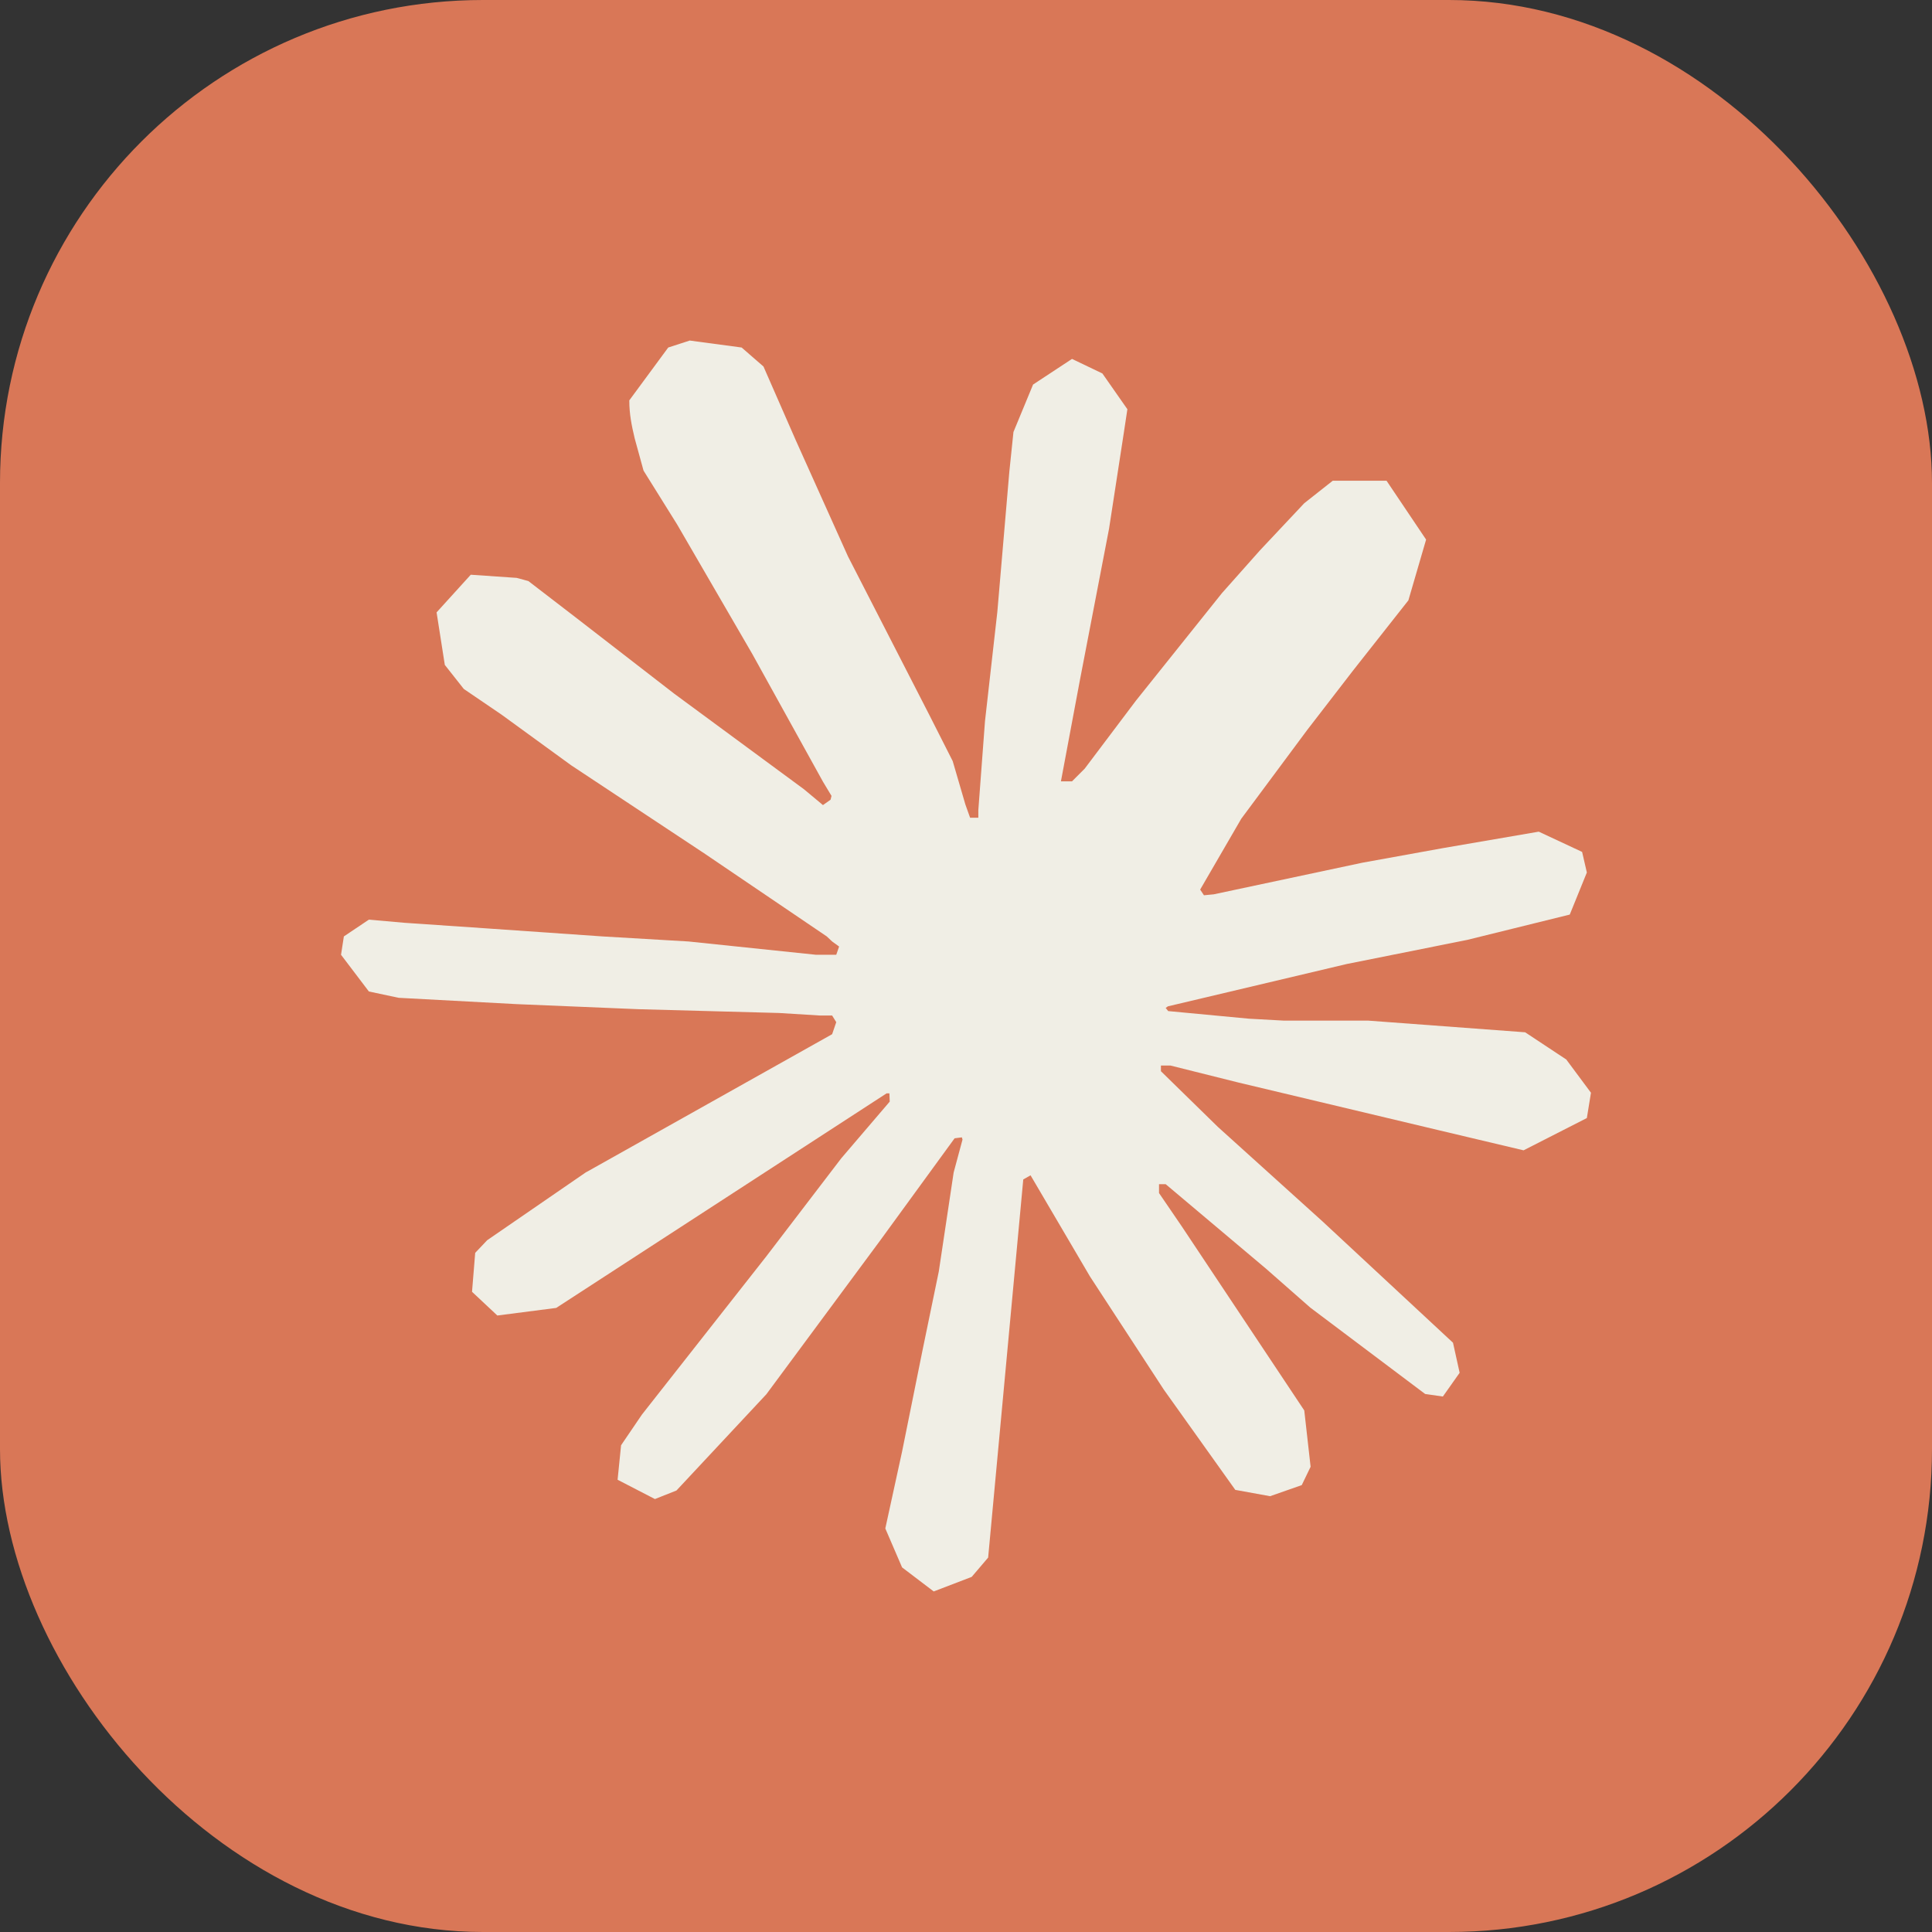 <svg width="128" height="128" viewBox="0 0 128 128" fill="none" xmlns="http://www.w3.org/2000/svg">
<rect x="0" y="0" width="128" height="128" fill="#333333" stroke="none"/>
<rect width="128" height="128" rx="32" fill="#D97757"/>
<path d="M38.842 77.659L55.131 68.518L55.404 67.721L55.131 67.281H54.335L51.609 67.113L42.301 66.862L34.229 66.526L26.409 66.107L24.439 65.688L22.594 63.256L22.782 62.04L24.439 60.929L26.808 61.138L32.049 61.495L39.911 62.04L45.613 62.375L54.062 63.256H55.404L55.593 62.711L55.131 62.375L54.775 62.04L46.641 56.526L37.835 50.698L33.223 47.343L30.728 45.645L29.47 44.052L28.925 40.572L31.189 38.077L34.229 38.286L35.005 38.496L38.087 40.865L44.67 45.959L53.266 52.291L54.523 53.339L55.027 52.983L55.09 52.731L54.523 51.788L49.848 43.339L44.859 34.743L42.636 31.179L42.049 29.041C41.84 28.16 41.693 27.426 41.693 26.525L44.272 23.024L45.697 22.562L49.135 23.024L50.582 24.282L52.721 29.166L56.18 36.861L61.547 47.322L63.119 50.425L63.958 53.297L64.272 54.178H64.817V53.675L65.258 47.783L66.075 40.55L66.872 31.242L67.144 28.621L68.444 25.477L71.023 23.779L73.036 24.743L74.692 27.112L74.461 28.642L73.476 35.037L71.547 45.058L70.289 51.767H71.023L71.862 50.928L75.258 46.421L80.96 39.293L83.476 36.462L86.411 33.339L88.298 31.85H91.862L94.483 35.749L93.309 39.775L89.64 44.429L86.6 48.37L82.239 54.241L79.514 58.937L79.765 59.314L80.415 59.251L90.269 57.155L95.594 56.191L101.946 55.1L104.819 56.442L105.133 57.805L104.001 60.593L97.208 62.27L89.242 63.864L77.375 66.673L77.229 66.778L77.396 66.987L82.743 67.491L85.028 67.617H90.625L101.045 68.392L103.77 70.195L105.406 72.397L105.133 74.074L100.94 76.212L95.28 74.87L82.072 71.726L77.543 70.594H76.914V70.971L80.688 74.661L87.606 80.908L96.265 88.959L96.705 90.951L95.594 92.523L94.42 92.355L86.81 86.632L83.875 84.053L77.229 78.455H76.788V79.043L78.319 81.286L86.411 93.445L86.831 97.177L86.244 98.393L84.147 99.127L81.841 98.708L77.103 92.062L72.218 84.577L68.277 77.868L67.794 78.141L65.467 103.194L64.377 104.473L61.861 105.437L59.765 103.844L58.654 101.265L59.765 96.171L61.106 89.525L62.197 84.242L63.182 77.68L63.769 75.499L63.727 75.353L63.245 75.415L58.297 82.208L50.771 92.376L44.817 98.75L43.391 99.316L40.917 98.037L41.148 95.752L42.531 93.718L50.771 83.236L55.739 76.736L58.947 72.984L58.926 72.439H58.737L36.85 86.653L32.95 87.156L31.273 85.584L31.483 83.005L32.279 82.166L38.862 77.638L38.842 77.659Z" fill="#F0EEE5"/>
</svg>
